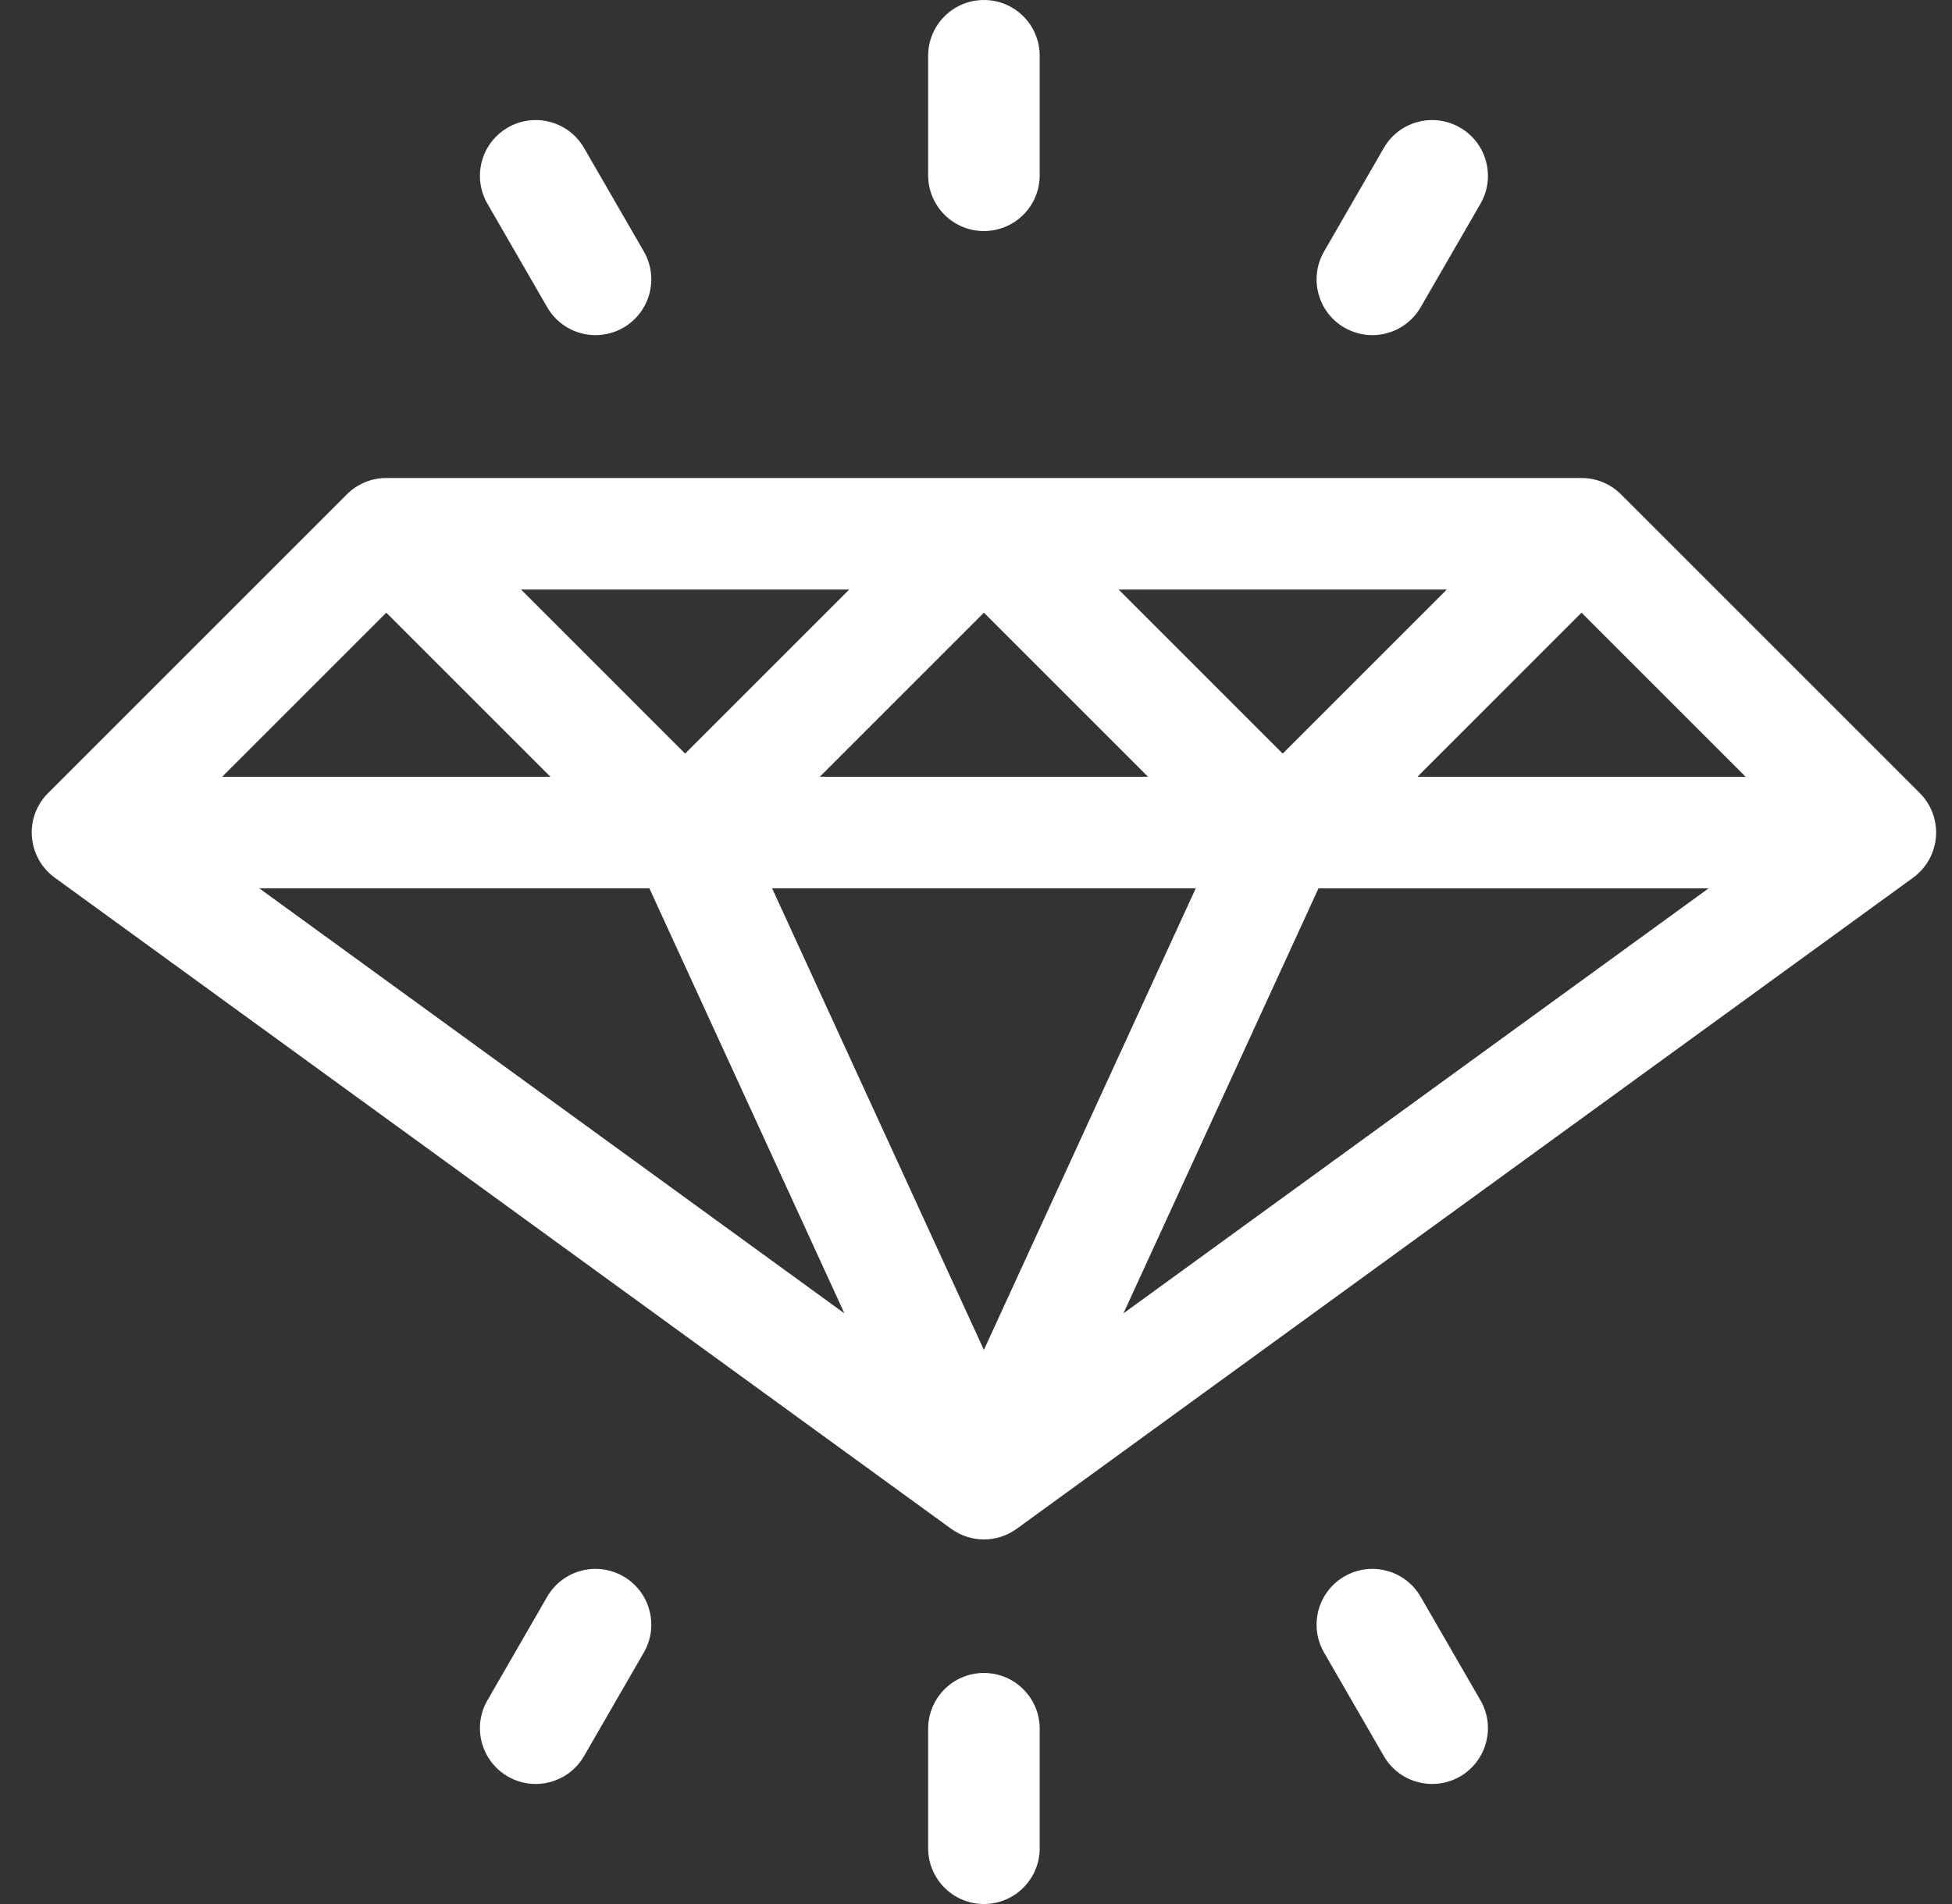 <svg width="41" height="40" viewBox="0 0 41 40" fill="none" xmlns="http://www.w3.org/2000/svg">
<rect x="0" y="0" width="41" height="40" fill="#333333" stroke="none"/>
<path d="M40.323 16.661L34.047 10.385C33.827 10.165 33.529 10.042 33.219 10.042H8.114C7.804 10.042 7.506 10.165 7.286 10.385L1.01 16.661C0.767 16.903 0.643 17.24 0.67 17.581C0.697 17.923 0.872 18.236 1.15 18.438L19.978 32.117C20.183 32.266 20.425 32.341 20.666 32.341C20.908 32.341 21.15 32.266 21.355 32.117L40.184 18.438C40.461 18.236 40.636 17.923 40.663 17.581C40.69 17.24 40.566 16.903 40.323 16.661ZM30.389 12.385L26.942 15.832L23.496 12.385H30.389ZM24.113 16.318H17.22L20.666 12.871L24.113 16.318ZM17.837 12.385L14.39 15.832L10.944 12.385H17.837ZM8.114 12.871L11.561 16.318H4.667L8.114 12.871ZM5.445 18.661H13.639L17.736 27.591L5.445 18.661ZM20.666 28.359L16.217 18.661H25.116L20.666 28.359ZM23.597 27.591L27.694 18.662H35.888L23.597 27.591ZM29.772 16.318L33.218 12.871L36.665 16.318H29.772Z" fill="white"/>
<path d="M20.666 35.146C20.019 35.146 19.495 35.67 19.495 36.318V38.828C19.495 39.475 20.019 40 20.666 40C21.314 40 21.838 39.475 21.838 38.828V36.318C21.838 35.67 21.314 35.146 20.666 35.146Z" fill="white"/>
<path d="M20.666 4.854C21.314 4.854 21.838 4.33 21.838 3.682V1.172C21.838 0.525 21.314 0 20.666 0C20.019 0 19.495 0.525 19.495 1.172V3.682C19.495 4.33 20.019 4.854 20.666 4.854Z" fill="white"/>
<path d="M28.239 6.883C28.8 7.207 29.517 7.015 29.84 6.454L31.096 4.28C31.419 3.72 31.227 3.003 30.667 2.68C30.106 2.356 29.389 2.548 29.066 3.108L27.811 5.283C27.487 5.843 27.679 6.56 28.239 6.883Z" fill="white"/>
<path d="M13.094 33.117C12.533 32.793 11.817 32.985 11.493 33.545L10.238 35.72C9.914 36.28 10.106 36.997 10.667 37.321C11.227 37.644 11.944 37.452 12.267 36.892L13.523 34.717C13.846 34.157 13.654 33.44 13.094 33.117Z" fill="white"/>
<path d="M11.493 6.454C11.817 7.015 12.533 7.207 13.094 6.883C13.654 6.56 13.846 5.843 13.523 5.282L12.267 3.108C11.944 2.548 11.227 2.356 10.667 2.679C10.106 3.003 9.914 3.72 10.238 4.28L11.493 6.454Z" fill="white"/>
<path d="M29.84 33.546C29.517 32.985 28.8 32.793 28.239 33.117C27.679 33.44 27.487 34.157 27.811 34.718L29.066 36.892C29.389 37.452 30.106 37.644 30.667 37.321C31.227 36.997 31.419 36.28 31.096 35.72L29.84 33.546Z" fill="white"/>
</svg>
